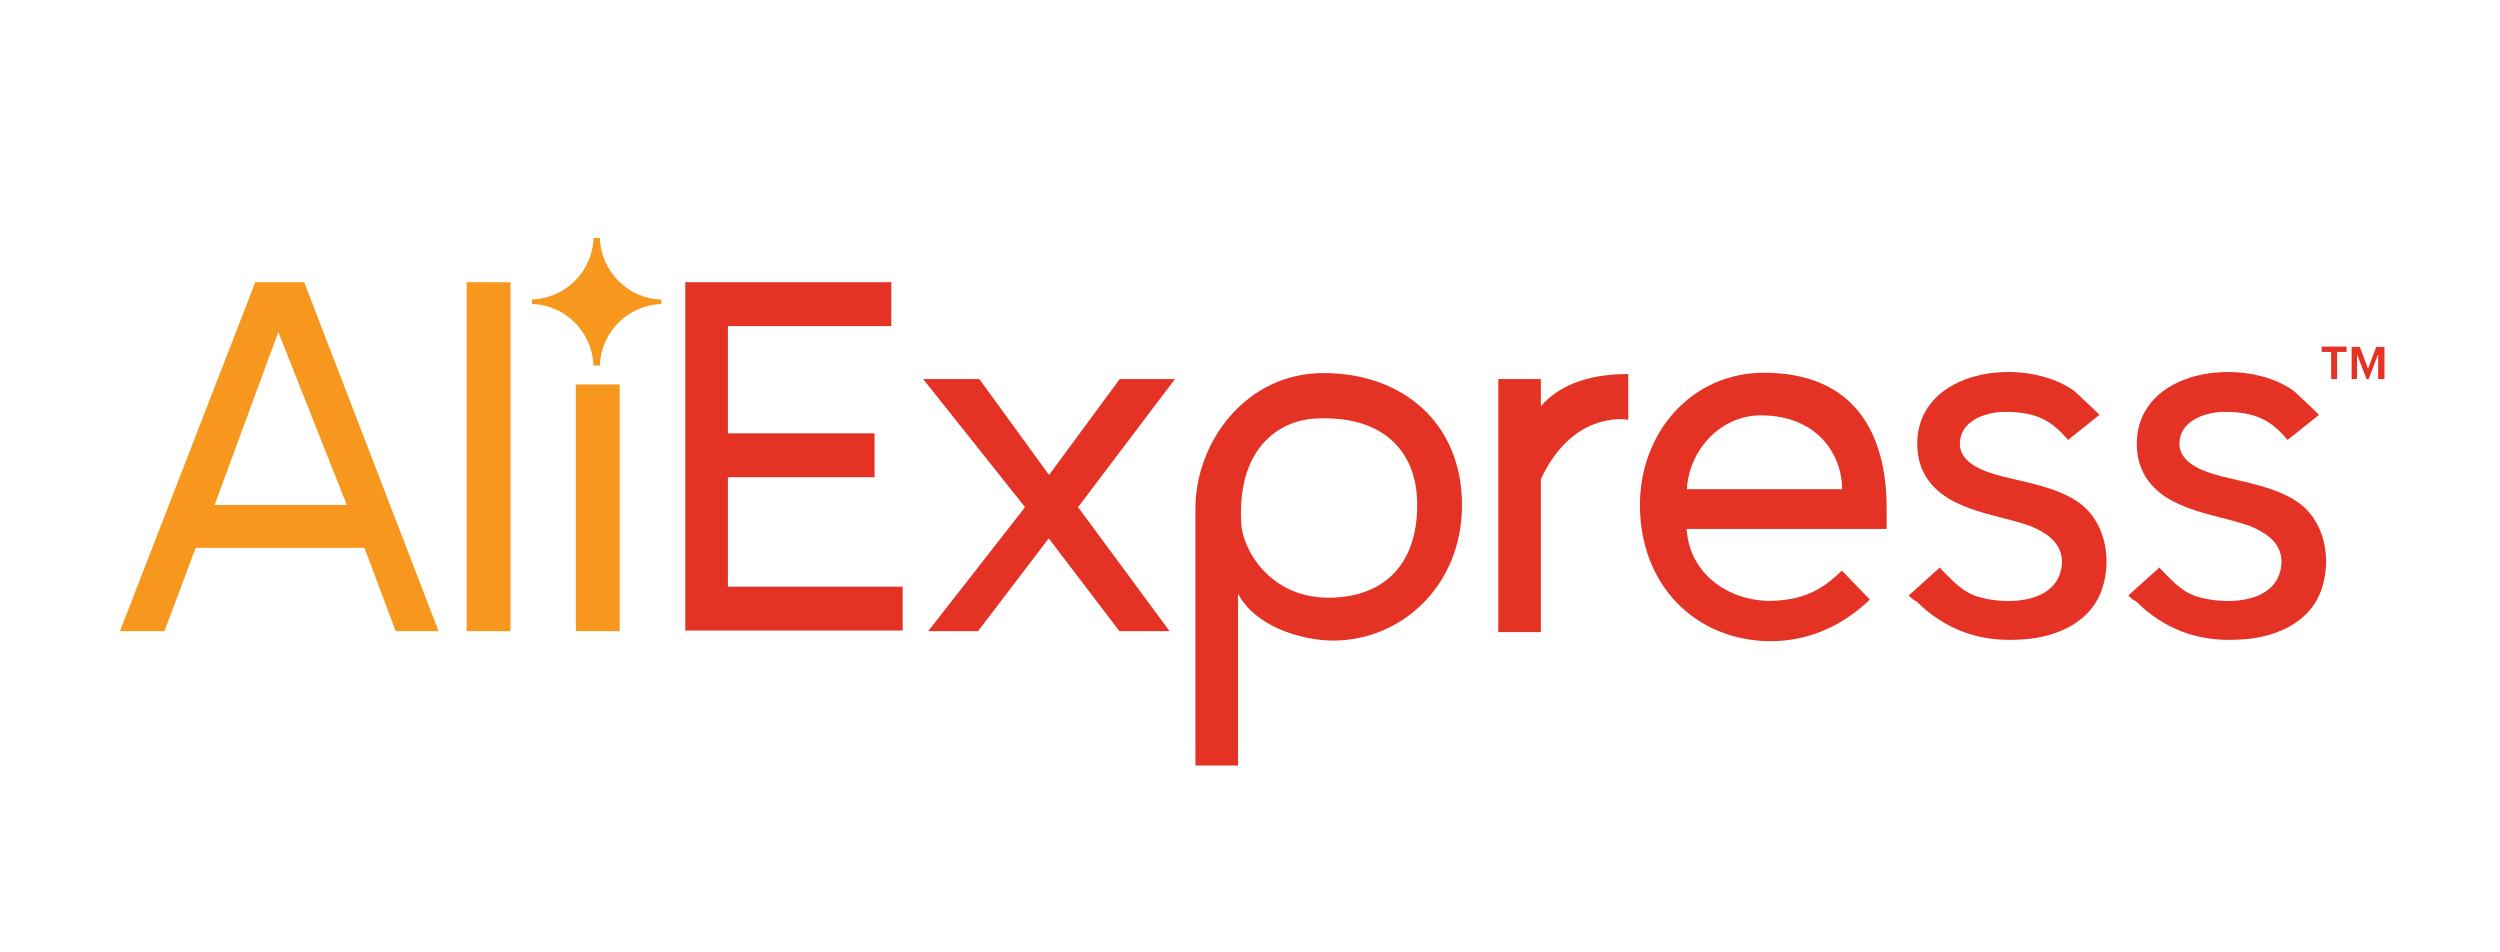 <?xml version="1.0" encoding="UTF-8"?> <svg xmlns="http://www.w3.org/2000/svg" width="210" height="80"> <style>.st0{fill:#e43225}.st1{fill:#f7971d}</style> <g id="Layer_1"> <g id="layer1" transform="translate(-76.29 -142.895)"> <g id="g43" transform="matrix(.265 0 0 .265 38.932 83.338)"> <g id="g32"> <path id="path12" class="st0" d="M358.2 424.8V314.2h65.3v13.9h-51.8v34h46.5V376h-46.5v34.7h55.4v13.9h-69l.1.2z"></path> <path id="path14" class="st0" d="M495.8 424.8l-22.4-29.4-22.4 29.4h-15.8l30.7-39.3-32.3-40.6h17.8l22.1 30.4 22.4-30.4h17.5l-30.7 40.6 29 39.3h-15.9z"></path> <path id="path16" class="st0" d="M533.4 412.9v54.5h-13.5v-81.5c0-20.8 15.8-42.9 40.6-42.9 25.1 0 43.9 15.8 43.9 41.9 0 25.4-19.1 42.9-40.9 42.9-10.6-.1-24.8-4.7-30.1-14.9zm56.8-28.1c0-17.8-11.6-28.4-32-27.4-9.9.3-25.1 7.6-23.8 33 .3 8.3 8.9 23.8 27.7 23.8 16.2 0 28.1-9.2 28.1-29.4z"></path> <path id="path18" class="st0" d="M615.9 424.8v-79.9h13.5v8.6c6.6-7.6 16.8-10.2 27.7-10.2v14.5c-1.7-.3-17.8-2.3-27.7 18.8v48.5h-13.5v-.3z"></path> <path id="path20" class="st0" d="M660.8 384.8c0-23.1 16.5-41.9 39.3-41.9 28.4 0 38.9 18.8 38.9 42.9v6.6h-63.4c1 15.2 14.5 23.1 27.1 22.8 9.2-.3 15.5-3 22.1-9.6l8.9 9.2c-8.3 7.9-18.8 13.2-31.7 13.2-24-.3-41.2-18.1-41.2-43.2zm38.3-28.4c-12.9 0-22.8 11.2-23.4 23.4h49.2c-.1-11.8-8.6-23.4-25.8-23.4z"></path> <path id="path22" class="st0" d="M746 413.5l9.9-8.9c-.3 0 5 5.3 5.6 5.6 2.3 2 4.6 3.3 7.6 4 8.6 2.3 24.1 1.7 25.4-10.2.7-6.6-4.3-10.2-9.9-12.5-7.3-2.6-15.2-3.6-22.4-6.9-8.3-3.6-13.5-9.9-13.5-19.1 0-24.1 34.3-28.1 49.8-16.8.7.7 8.3 7.6 7.9 7.6l-9.9 7.9c-5-5.9-9.6-8.9-20.1-8.9-5.3 0-12.5 2.3-13.9 7.9-2 7.9 6.9 10.9 12.9 12.5 7.9 2 16.5 3.3 23.4 7.6 9.6 5.9 11.9 18.8 8.3 28.7-4 10.9-15.8 15.2-26.4 15.5-12.5.7-23.4-3.3-32.3-12.2-.8-.1-2.4-1.8-2.4-1.8z"></path> <path id="path24" class="st0" d="M815.6 413.5l9.9-8.9c-.3 0 5 5.3 5.6 5.6 2.3 2 4.6 3.3 7.6 4 8.6 2.3 24.1 1.7 25.4-10.2.7-6.6-4.3-10.2-9.9-12.5-7.3-2.6-15.2-3.6-22.4-6.9-8.3-3.6-13.5-9.9-13.5-19.1 0-24.1 34.3-28.1 49.8-16.8.7.7 8.3 7.6 7.9 7.6l-9.9 7.9c-5-5.9-9.6-8.9-20.1-8.9-5.3 0-12.5 2.3-13.9 7.9-2 7.9 6.9 10.9 12.9 12.5 7.9 2 16.5 3.3 23.4 7.6 9.6 5.9 11.9 18.8 8.3 28.7-4 10.9-15.8 15.2-26.4 15.5-12.5.7-23.4-3.3-32.3-12.2-.8-.1-2.4-1.8-2.4-1.8z"></path> <g id="g30"> <path id="path26" class="st0" d="M879.9 344.9v-8.6h-3v-1.7h7.9v1.7h-3v8.6h-1.9z"></path> <path id="path28" class="st0" d="M894.8 344.9V337l-3 7.9h-.7l-3-7.9v7.9h-1.7v-10.2h2.6l2.6 6.9 2.6-6.9h2.6v10.2h-2z"></path> </g> </g> <g id="g41"> <path id="path34" class="st1" d="M266.4 424.8l-9.9-26.4H203l-9.9 26.4H179l42.9-110.6h15.5L280 424.8h-13.6zM229.2 330L209 384.8h41.9L229.2 330z"></path> <path id="path36" class="st1" d="M288.9 424.8V314.2h13.9v110.6h-13.9z"></path> <path id="path38" class="st1" d="M323.5 424.8v-78.2h13.9v78.2h-13.9z"></path> <path id="XMLID_1_" class="st1" d="M350.6 321.1v-.7-.7c-10.6-.3-19.1-8.9-19.5-19.5h-2c-.3 10.6-8.9 19.1-19.5 19.5v1.4c10.6.3 19.1 8.9 19.5 19.5h2c.4-10.6 8.9-19.1 19.5-19.5z"></path> </g> </g> </g> </g> </svg> 